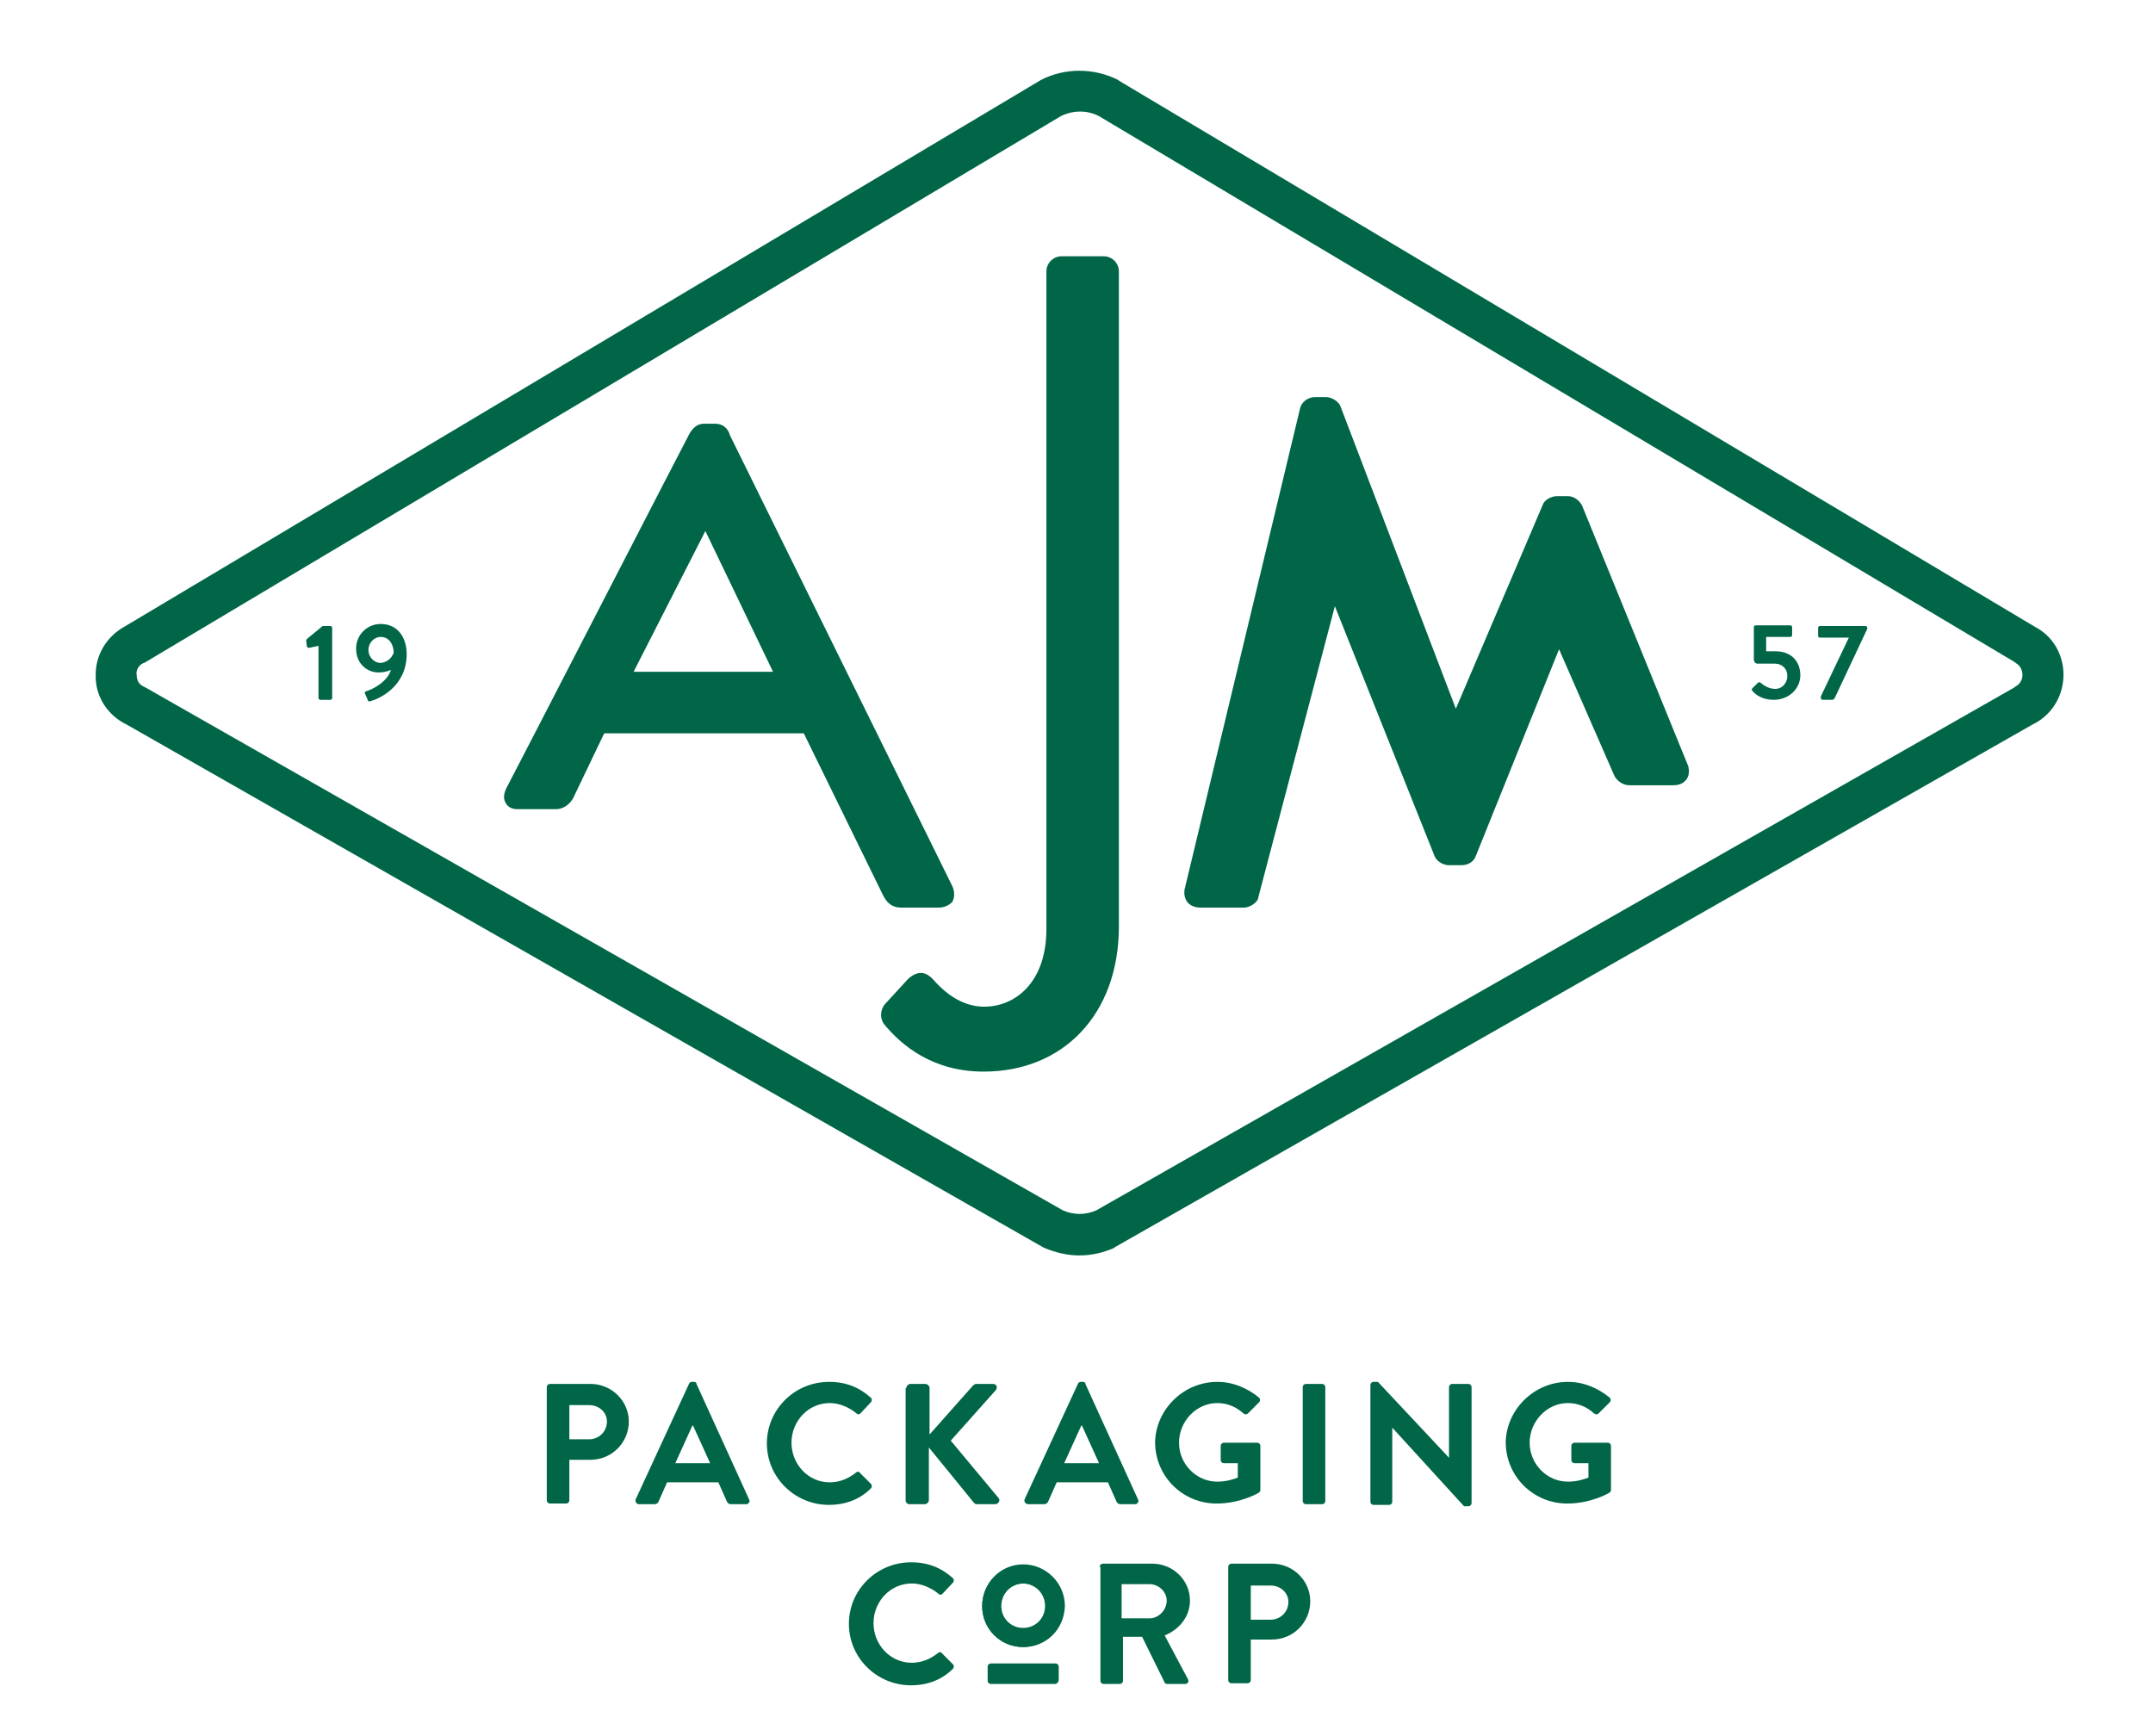 <?xml version="1.0" encoding="utf-8"?>
<!-- Generator: Adobe Illustrator 18.1.1, SVG Export Plug-In . SVG Version: 6.00 Build 0)  -->
<svg version="1.1" id="Layer_1" xmlns="http://www.w3.org/2000/svg" xmlns:xlink="http://www.w3.org/1999/xlink" x="0px" y="0px"
	 viewBox="0 0 315 254" enable-background="new 0 0 315 254" xml:space="preserve">
<g id="XMLID_282_">
	<g id="XMLID_1087_">
		<g id="XMLID_1118_">
			<path id="XMLID_1119_" fill="#006647" d="M80,203c0-0.3,0.2-0.5,0.5-0.5h5.9c3.1,0,5.6,2.5,5.6,5.5c0,3.1-2.5,5.6-5.6,5.6h-3.1
				v5.9c0,0.3-0.2,0.5-0.5,0.5h-2.3c-0.3,0-0.5-0.2-0.5-0.5V203z M86.2,210.6c1.4,0,2.6-1.1,2.6-2.6c0-1.4-1.2-2.4-2.6-2.4h-2.9v5
				H86.2z"/>
		</g>
		<g id="XMLID_1114_">
			<path id="XMLID_1115_" fill="#006647" d="M93,219.4l7.8-16.9c0.1-0.2,0.2-0.3,0.4-0.3h0.3c0.3,0,0.4,0.1,0.4,0.3l7.7,16.9
				c0.2,0.3-0.1,0.7-0.4,0.7h-2.2c-0.4,0-0.6-0.2-0.7-0.5l-1.2-2.7h-7.5l-1.2,2.7c-0.1,0.3-0.3,0.5-0.7,0.5h-2.2
				C93.1,220.1,92.9,219.7,93,219.4z M103.9,214.1l-2.5-5.5h-0.1l-2.5,5.5H103.9z"/>
		</g>
		<g id="XMLID_1111_">
			<path id="XMLID_1112_" fill="#006647" d="M121.3,202.2c2.5,0,4.4,0.8,6.1,2.3c0.2,0.2,0.2,0.5,0,0.7l-1.5,1.6
				c-0.2,0.2-0.4,0.2-0.6,0c-1.1-0.9-2.5-1.5-3.9-1.5c-3.2,0-5.6,2.7-5.6,5.8c0,3.1,2.4,5.8,5.6,5.8c1.5,0,2.8-0.6,3.8-1.4
				c0.2-0.2,0.5-0.2,0.6,0l1.6,1.6c0.2,0.2,0.2,0.5,0,0.7c-1.7,1.7-3.9,2.4-6.1,2.4c-5,0-9.1-4-9.1-9
				C112.2,206.3,116.2,202.2,121.3,202.2z"/>
		</g>
		<g id="XMLID_1108_">
			<path id="XMLID_1109_" fill="#006647" d="M132.6,203.1c0-0.3,0.3-0.6,0.6-0.6h2.2c0.3,0,0.6,0.3,0.6,0.6v6.8l6.3-7.1
				c0.1-0.1,0.3-0.3,0.5-0.3h2.5c0.5,0,0.7,0.5,0.4,0.9l-6.6,7.4l7,8.4c0.3,0.3,0,0.9-0.5,0.9H143c-0.3,0-0.4-0.1-0.5-0.2l-6.6-8.1
				v7.7c0,0.3-0.3,0.6-0.6,0.6h-2.2c-0.4,0-0.6-0.3-0.6-0.6V203.1z"/>
		</g>
		<g id="XMLID_1104_">
			<path id="XMLID_1105_" fill="#006647" d="M149.9,219.4l7.8-16.9c0.1-0.2,0.2-0.3,0.4-0.3h0.3c0.3,0,0.4,0.1,0.4,0.3l7.7,16.9
				c0.2,0.3-0.1,0.7-0.4,0.7H164c-0.4,0-0.6-0.2-0.7-0.5l-1.2-2.7h-7.5l-1.2,2.7c-0.1,0.3-0.3,0.5-0.7,0.5h-2.2
				C150,220.1,149.8,219.7,149.9,219.4z M160.8,214.1l-2.5-5.5h-0.1l-2.5,5.5H160.8z"/>
		</g>
		<g id="XMLID_1101_">
			<path id="XMLID_1102_" fill="#006647" d="M178.1,202.2c2.3,0,4.4,0.9,6.1,2.3c0.2,0.2,0.2,0.5,0,0.7l-1.6,1.6
				c-0.2,0.2-0.4,0.2-0.7,0c-1.1-1-2.4-1.5-3.8-1.5c-3.1,0-5.6,2.7-5.6,5.8c0,3.1,2.5,5.7,5.6,5.7c1.4,0,2.5-0.4,3-0.6v-2.1h-2
				c-0.3,0-0.5-0.2-0.5-0.5v-2c0-0.3,0.2-0.5,0.5-0.5h4.8c0.3,0,0.5,0.2,0.5,0.5v6.4c0,0.2-0.1,0.3-0.2,0.4c0,0-2.6,1.6-6.2,1.6
				c-5,0-9-4-9-9C169.1,206.3,173.1,202.2,178.1,202.2z"/>
		</g>
		<g id="XMLID_1098_">
			<path id="XMLID_1099_" fill="#006647" d="M190.6,203c0-0.3,0.2-0.5,0.5-0.5h2.3c0.3,0,0.5,0.2,0.5,0.5v16.6
				c0,0.3-0.2,0.5-0.5,0.5h-2.3c-0.3,0-0.5-0.2-0.5-0.5V203z"/>
		</g>
		<g id="XMLID_1091_">
			<path id="XMLID_1096_" fill="#006647" d="M200.5,202.7c0-0.3,0.2-0.5,0.5-0.5h0.6l10.4,11.1h0V203c0-0.3,0.2-0.5,0.5-0.5h2.3
				c0.3,0,0.5,0.2,0.5,0.5v16.9c0,0.3-0.2,0.5-0.5,0.5h-0.6l-10.5-11.5h0v10.8c0,0.3-0.2,0.5-0.5,0.5H201c-0.3,0-0.5-0.2-0.5-0.5
				V202.7z"/>
		</g>
		<g id="XMLID_1088_">
			<path id="XMLID_1089_" fill="#006647" d="M229.4,202.2c2.3,0,4.4,0.9,6.1,2.3c0.2,0.2,0.2,0.5,0,0.7l-1.6,1.6
				c-0.2,0.2-0.4,0.2-0.7,0c-1.1-1-2.4-1.5-3.8-1.5c-3.1,0-5.6,2.7-5.6,5.8c0,3.1,2.5,5.7,5.6,5.7c1.4,0,2.5-0.4,3-0.6v-2.1h-2
				c-0.3,0-0.5-0.2-0.5-0.5v-2c0-0.3,0.2-0.5,0.5-0.5h4.8c0.3,0,0.5,0.2,0.5,0.5v6.4c0,0.2-0.1,0.3-0.2,0.4c0,0-2.6,1.6-6.2,1.6
				c-5,0-9-4-9-9C220.4,206.3,224.4,202.2,229.4,202.2z"/>
		</g>
	</g>
	<g id="XMLID_1074_">
		<g id="XMLID_427_">
			<g id="XMLID_1063_">
				<path id="XMLID_1065_" fill="#006647" d="M133.3,228.6c2.5,0,4.4,0.8,6.1,2.3c0.2,0.2,0.2,0.5,0,0.7l-1.5,1.6
					c-0.2,0.2-0.4,0.2-0.6,0c-1.1-0.9-2.5-1.5-3.9-1.5c-3.2,0-5.6,2.7-5.6,5.8c0,3.1,2.4,5.8,5.6,5.8c1.5,0,2.8-0.6,3.8-1.4
					c0.2-0.2,0.5-0.2,0.6,0l1.6,1.6c0.2,0.2,0.2,0.5,0,0.7c-1.7,1.7-3.9,2.4-6.1,2.4c-5,0-9.1-4-9.1-9
					C124.2,232.6,128.3,228.6,133.3,228.6z"/>
			</g>
			<g id="XMLID_436_">
				<path id="XMLID_1054_" fill="#006647" d="M149.7,229c3.3,0,6,2.7,6,6c0,3.3-2.7,6-6,6c-3.3,0-6-2.6-6-6
					C143.7,231.7,146.4,229,149.7,229z M149.7,238.3c1.8,0,3.3-1.5,3.3-3.3c0-1.8-1.5-3.3-3.3-3.3c-1.8,0-3.3,1.5-3.3,3.3
					C146.4,236.8,147.9,238.3,149.7,238.3z"/>
				<path id="XMLID_437_" fill="#006647" d="M149.7,241c-3.4,0-6-2.7-6-6c0-3.4,2.7-6.1,6-6.1c3.3,0,6.1,2.7,6.1,6.1
					C155.7,238.4,153.1,241,149.7,241z M149.7,229.1c-3.2,0-5.9,2.7-5.9,5.9c0,3.3,2.6,5.9,5.9,5.9c3.3,0,5.9-2.6,5.9-5.9
					C155.6,231.7,152.9,229.1,149.7,229.1z M149.7,238.4c-1.9,0-3.4-1.5-3.4-3.4c0-1.9,1.5-3.4,3.4-3.4c1.9,0,3.4,1.5,3.4,3.4
					C153.1,236.9,151.6,238.4,149.7,238.4z M149.7,231.7c-1.8,0-3.2,1.5-3.2,3.3c0,1.8,1.4,3.2,3.2,3.2c1.8,0,3.2-1.4,3.2-3.2
					C152.9,233.2,151.5,231.7,149.7,231.7z"/>
			</g>
			<g id="XMLID_432_">
				<path id="XMLID_433_" fill="#006647" d="M160.9,229.3c0-0.3,0.2-0.5,0.5-0.5h7.2c3,0,5.5,2.4,5.5,5.4c0,2.3-1.5,4.2-3.7,5.1
					l3.4,6.4c0.2,0.3,0,0.7-0.4,0.7h-2.6c-0.2,0-0.4-0.1-0.4-0.2l-3.3-6.7h-2.8v6.4c0,0.3-0.2,0.5-0.5,0.5h-2.3
					c-0.3,0-0.5-0.2-0.5-0.5V229.3z M168.2,236.8c1.3,0,2.5-1.2,2.5-2.6c0-1.3-1.2-2.4-2.5-2.4h-4.1v5H168.2z"/>
			</g>
			<g id="XMLID_428_">
				<path id="XMLID_429_" fill="#006647" d="M179.7,229.3c0-0.3,0.2-0.5,0.5-0.5h5.9c3.1,0,5.6,2.5,5.6,5.5c0,3.1-2.5,5.6-5.6,5.6
					h-3.1v5.9c0,0.3-0.2,0.5-0.5,0.5h-2.3c-0.3,0-0.5-0.2-0.5-0.5V229.3z M185.9,237c1.4,0,2.6-1.1,2.6-2.6c0-1.4-1.2-2.4-2.6-2.4
					h-2.9v5H185.9z"/>
			</g>
		</g>
		<g id="XMLID_1075_">
			<path id="XMLID_426_" fill="#006647" d="M154.4,246.4H145c-0.3,0-0.5-0.2-0.5-0.5v-2c0-0.3,0.2-0.5,0.5-0.5h9.4
				c0.3,0,0.5,0.2,0.5,0.5v2C154.8,246.2,154.6,246.4,154.4,246.4z"/>
		</g>
	</g>
	<g id="XMLID_1073_">
		<g id="XMLID_420_">
			<path id="XMLID_421_" fill="#006647" d="M157.9,183.7c-1.7,0-3.4-0.4-5.1-1.1l-0.2-0.1L18.5,106c-2.7-1.3-4.5-4-4.5-7
				c-0.1-3,1.5-5.8,4.2-7.3l134.1-80c3.5-1.8,7.7-1.8,11.3,0l0.1,0.1l134,79.9c2.7,1.4,4.3,4.2,4.2,7.3c-0.1,3-1.8,5.7-4.5,7
				l-134.3,76.5l-0.1,0.1C161.4,183.3,159.7,183.7,157.9,183.7z M155.5,177.1c1.6,0.7,3.3,0.7,4.9,0l134.3-76.5l0.1-0.1
				c1-0.5,1.1-1.4,1.1-1.7c0-0.4-0.1-1.3-1-1.8l-0.1-0.1l-134-79.9c-1.7-0.9-3.8-0.9-5.6,0L21.1,97l-0.1,0c-1,0.5-1.1,1.4-1,1.8
				c0,0.4,0.1,1.3,1.1,1.7l0.2,0.1L155.5,177.1z"/>
		</g>
	</g>
	<g id="XMLID_1067_">
		<g id="XMLID_1071_">
			<path id="XMLID_417_" fill="#006647" d="M46.6,94.5l-1.4,0.3c-0.1,0-0.3-0.1-0.3-0.2l-0.1-0.8c0-0.1,0-0.2,0.1-0.3l2.3-1.9h1.1
				c0.2,0,0.3,0.1,0.3,0.3v10.2c0,0.2-0.1,0.3-0.3,0.3h-1.4c-0.2,0-0.3-0.1-0.3-0.3V94.5z"/>
		</g>
		<g id="XMLID_1068_">
			<path id="XMLID_413_" fill="#006647" d="M53.7,101.1c0.7-0.2,3-1.3,3.5-3.1c-0.3,0.2-1.1,0.4-1.8,0.4c-1.6,0-3.3-1.2-3.3-3.5
				c0-2,1.6-3.6,3.6-3.6c2.5,0,3.8,2,3.8,4.4c0,4.7-3.9,6.5-5.3,6.9c-0.2,0.1-0.4,0-0.4-0.2l-0.4-0.9
				C53.3,101.3,53.4,101.2,53.7,101.1z M57.6,95.5c0-1.1-0.6-2.3-1.9-2.3c-1,0-1.8,0.9-1.8,1.9c0,1,0.8,1.9,1.8,1.9
				C56.8,96.9,57.4,96.1,57.6,95.5z"/>
		</g>
	</g>
	<g id="XMLID_270_">
		<g id="XMLID_278_">
			<path id="XMLID_409_" fill="#006647" d="M256.4,100.7l0.8-0.8c0.1-0.1,0.3-0.1,0.4,0c0.1,0.1,1,0.9,2.1,0.9
				c1.1,0,1.8-0.9,1.8-1.9c0-1-0.7-1.8-1.9-1.8h-2.5c-0.3,0-0.5-0.3-0.5-0.6v-4.7c0-0.2,0.1-0.3,0.3-0.3h5c0.2,0,0.3,0.1,0.3,0.3
				v1.1c0,0.2-0.1,0.3-0.3,0.3h-3.5v2.1h1.4c2.3,0,3.6,1.5,3.6,3.5c0,2-1.7,3.6-3.9,3.6c-1.7,0-2.7-0.8-3.1-1.3
				C256.3,101,256.2,100.9,256.4,100.7z"/>
		</g>
		<g id="XMLID_276_">
			<path id="XMLID_406_" fill="#006647" d="M266.4,101.9l4.1-8.6h-4.2c-0.2,0-0.3-0.1-0.3-0.3v-1.1c0-0.2,0.1-0.3,0.3-0.3h6.6
				c0.2,0,0.3,0.1,0.3,0.3v0.1l-4.7,10c-0.1,0.3-0.3,0.4-0.5,0.4h-1.2c-0.2,0-0.4,0-0.4-0.3V101.9z"/>
		</g>
	</g>
	<g id="XMLID_254_">
		<path id="XMLID_304_" fill="#006647" d="M129.8,147.2l3.4-3.7c1.3-1.1,2.2-0.8,3,0.2c1.4,1.6,4,4,7.7,4c4.6,0,9.5-3.6,9.5-11.8
			V39.7c0-0.9,0.8-1.8,1.8-1.8h6.2c1,0,1.8,0.8,1.8,1.8v96.1c0,13.1-8.3,20.6-19.3,20.6c-8.2,0-12.7-4.9-14.3-6.9
			C129.1,148.7,129.2,147.8,129.8,147.2z"/>
		<path id="XMLID_300_" fill="#006647" d="M143.9,156.8c-7.4,0-12-3.8-14.6-7c-0.6-0.9-0.5-2.1,0.2-2.9l3.4-3.7
			c1.7-1.5,2.9-0.7,3.7,0.2c2.3,2.6,4.8,3.9,7.4,3.9c4.5,0,9.1-3.5,9.1-11.4V39.7c0-1.2,1-2.2,2.2-2.2h6.2c1.2,0,2.2,1,2.2,2.2v96.1
			C163.6,148.4,155.6,156.8,143.9,156.8z M130.1,147.4c-0.4,0.5-0.5,1.3-0.1,1.8c2.4,3,6.9,6.7,13.9,6.7c11.4,0,18.8-7.9,18.8-20.1
			V39.7c0-0.6-0.5-1.3-1.3-1.3h-6.2c-0.8,0-1.3,0.7-1.3,1.3v96.2c0,8.5-5,12.3-9.9,12.3c-2.9,0-5.6-1.4-8-4.2
			c-0.7-0.8-1.3-1.1-2.4-0.1L130.1,147.4z"/>
	</g>
	<g id="XMLID_252_">
		<path id="XMLID_297_" fill="#006647" d="M190.7,59.8c0.2-0.8,1-1.4,1.8-1.4h1.6c0.6,0,1.5,0.5,1.7,1l17.1,44.8h0.4l12.9-30.3
			c0.2-0.6,1-1,1.7-1h1.6c0.8,0,1.6,0.7,1.8,1.4l15.5,37.9c0.3,1.3-0.4,2.2-1.8,2.2h-6.4c-0.9,0-1.7-0.7-1.9-1.3l-8.3-18.9
			c-0.1,0-0.3,0-0.3,0L215.5,125c-0.2,0.6-0.8,1-1.7,1h-1.8c-0.8,0-1.5-0.5-1.7-1l-14.9-37.3c-0.1,0-0.3,0-0.4,0L183.8,131
			c-0.1,0.7-1,1.3-1.8,1.3h-6.4c-1.4,0-2.1-0.8-1.9-2.2L190.7,59.8z"/>
		<path id="XMLID_294_" fill="#006647" d="M182,132.8h-6.4c-0.8,0-1.4-0.3-1.8-0.7c-0.4-0.5-0.6-1.1-0.5-1.9l16.9-70.4
			c0.2-1,1.2-1.7,2.2-1.7h1.6c0.8,0,1.8,0.6,2.1,1.3l16.9,44.3l12.7-29.8c0.2-0.7,1.2-1.3,2.1-1.3h1.6c1,0,1.9,0.8,2.2,1.7
			l15.4,37.8c0.2,0.8,0.1,1.5-0.3,2c-0.4,0.5-1,0.8-1.9,0.8h-6.4c-1.1,0-2-0.8-2.3-1.6l-8-18.3l-12.2,30.3c-0.3,0.8-1.1,1.3-2.1,1.3
			h-1.8c-0.9,0-1.8-0.6-2.1-1.3l-14.6-36.6l-11.2,42.6C184.1,131.9,183,132.8,182,132.8z M191.1,59.9l-16.9,70.3
			c0,0.3,0,0.8,0.3,1.2c0.3,0.4,0.8,0.4,1.2,0.4h6.4c0.6,0,1.3-0.5,1.3-0.9l11.5-43.6h1l0.1,0.3l14.9,37.3c0.1,0.4,0.6,0.8,1.3,0.8
			h1.8c0.7,0,1.1-0.4,1.2-0.7l12.6-31.2h0.9l8.4,19.2c0.2,0.5,0.8,1.1,1.5,1.1h6.4c0.4,0,0.9-0.1,1.2-0.4c0.3-0.3,0.2-0.8,0.2-1.2
			l-15.4-37.8c-0.2-0.6-0.8-1.1-1.4-1.1h-1.6c-0.5,0-1.1,0.4-1.2,0.7l-13,30.6h-1l-17.2-45.1c-0.1-0.4-0.8-0.8-1.3-0.8h-1.6
			C191.9,58.9,191.2,59.4,191.1,59.9z"/>
	</g>
	<g id="XMLID_283_">
		<g id="XMLID_284_">
			<path id="XMLID_290_" fill="#006647" d="M138.7,129.7l-32.5-65.9c-0.2-0.6-0.7-1.4-1.8-1.4h-1.6c-0.8,0-1.4,0.5-1.8,1.4
				c-0.5,0.9-26.7,51.7-26.7,51.7c-0.7,1.2-0.1,2.4,1.3,2.4h5.6c1.1,0,1.9-0.8,2.2-1.4l4.7-9.7H118l11.7,24c0.4,0.9,1.1,1.5,2.2,1.5
				h5.6C138.8,132.4,139.4,131,138.7,129.7z M92,98.8l11.2-22l10.6,22C108,98.8,96.9,98.8,92,98.8z"/>
			<path id="XMLID_285_" fill="#006647" d="M137.4,132.8h-5.6c-1.2,0-2-0.6-2.6-1.8l-11.6-23.7H88.4l-4.5,9.4
				c-0.4,0.8-1.3,1.7-2.6,1.7h-5.6c-0.8,0-1.4-0.3-1.7-0.9c-0.4-0.6-0.3-1.4,0.1-2.2c0.3-0.5,26.2-50.8,26.7-51.7
				c0.6-1.1,1.3-1.6,2.2-1.6h1.6c1.1,0,1.9,0.6,2.2,1.7l32.5,65.9c0.4,0.8,0.4,1.8,0,2.4C138.8,132.5,138.1,132.8,137.4,132.8z
				 M87.8,106.4h30.4l11.8,24.2c0.4,0.9,1,1.3,1.8,1.3h5.6c0.4,0,0.7-0.2,0.9-0.5c0.3-0.4,0.3-1,0-1.6l-32.5-65.9
				c-0.3-0.8-0.7-1.1-1.4-1.1h-1.6c-0.4,0-0.9,0.1-1.4,1.2c-0.5,0.9-26.4,51.2-26.7,51.7c-0.3,0.5-0.3,1-0.1,1.3
				c0.2,0.3,0.5,0.5,1,0.5h5.6c0.8,0,1.5-0.6,1.8-1.2L87.8,106.4z M102.7,99.2c-4.2,0-8.3,0-10.8,0l-0.7,0l11.9-23.4l11.3,23.4
				l-0.7,0C110.9,99.2,106.8,99.2,102.7,99.2z M92.7,98.3c5,0,14.8,0,20.4,0l-9.9-20.6L92.7,98.3z"/>
		</g>
	</g>
</g>
</svg>
